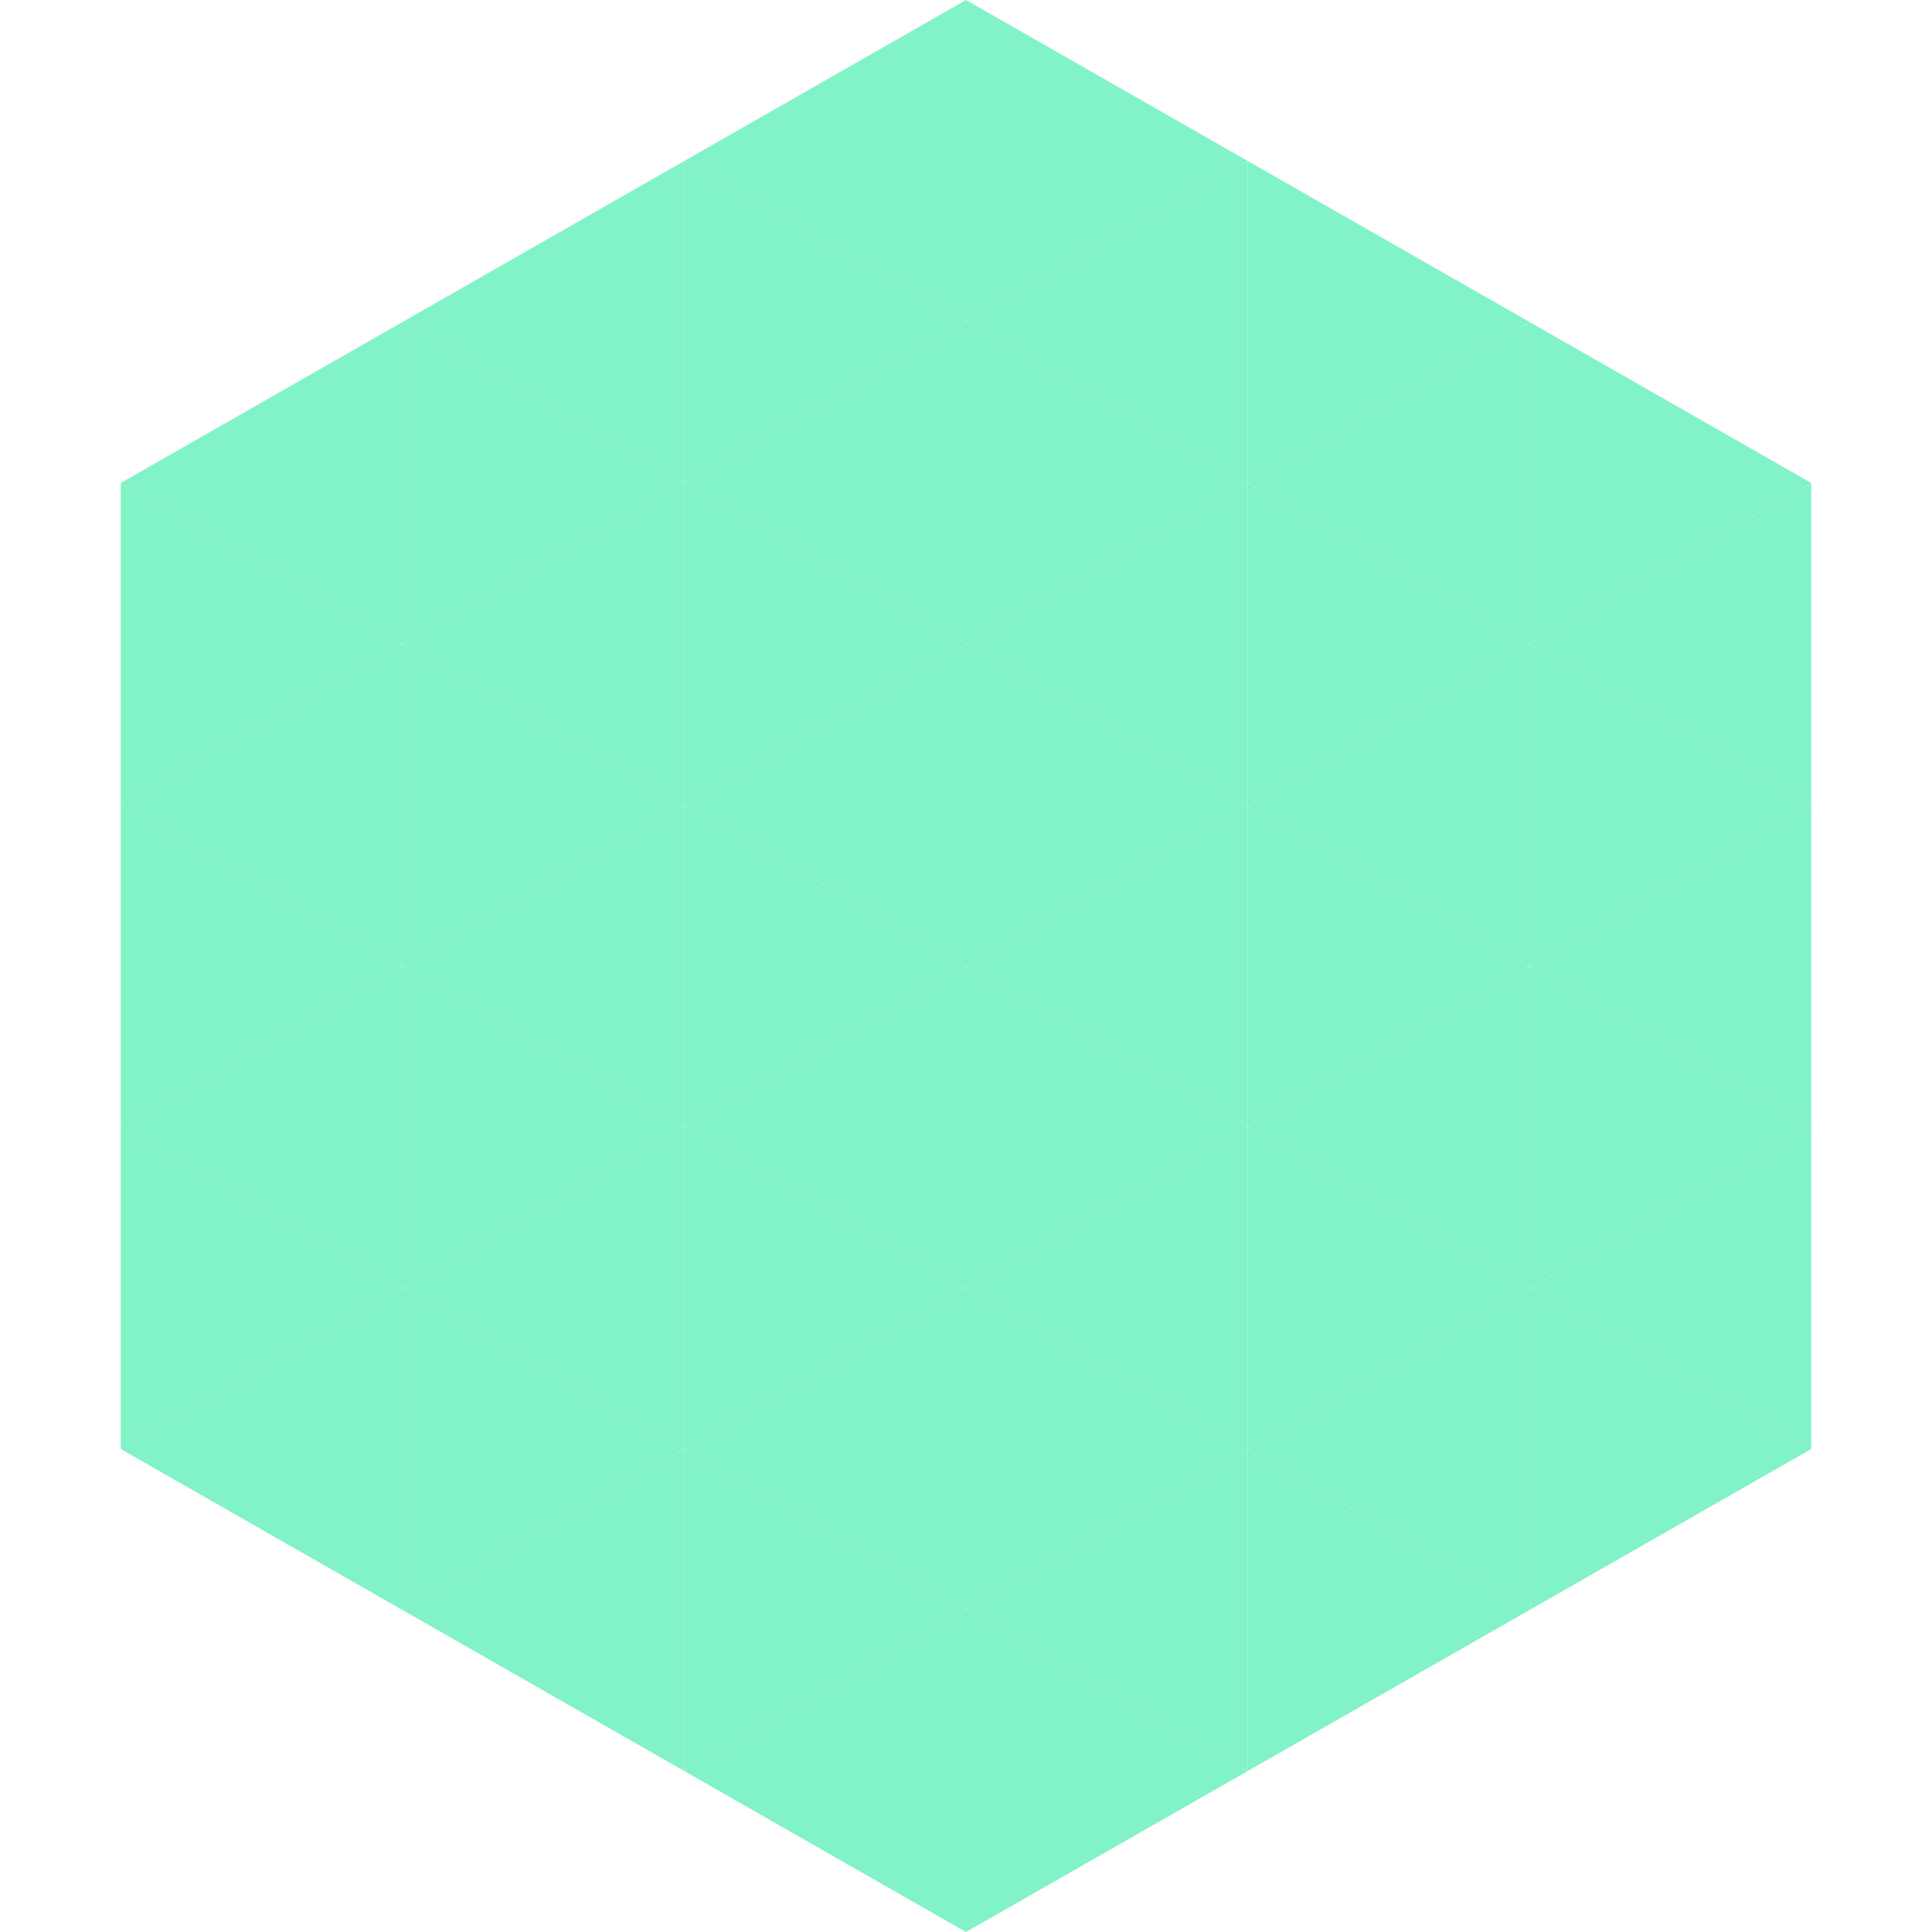 <?xml version="1.0"?>
<!-- Generated by SVGo -->
<svg width="240" height="240"
     xmlns="http://www.w3.org/2000/svg"
     xmlns:xlink="http://www.w3.org/1999/xlink">
<polygon points="50,40 15,60 50,80" style="fill:rgb(130,242,199)" />
<polygon points="190,40 225,60 190,80" style="fill:rgb(130,242,199)" />
<polygon points="15,60 50,80 15,100" style="fill:rgb(130,242,199)" />
<polygon points="225,60 190,80 225,100" style="fill:rgb(130,242,199)" />
<polygon points="50,80 15,100 50,120" style="fill:rgb(130,242,199)" />
<polygon points="190,80 225,100 190,120" style="fill:rgb(130,242,199)" />
<polygon points="15,100 50,120 15,140" style="fill:rgb(130,242,199)" />
<polygon points="225,100 190,120 225,140" style="fill:rgb(130,242,199)" />
<polygon points="50,120 15,140 50,160" style="fill:rgb(130,242,199)" />
<polygon points="190,120 225,140 190,160" style="fill:rgb(130,242,199)" />
<polygon points="15,140 50,160 15,180" style="fill:rgb(130,242,199)" />
<polygon points="225,140 190,160 225,180" style="fill:rgb(130,242,199)" />
<polygon points="50,160 15,180 50,200" style="fill:rgb(130,242,199)" />
<polygon points="190,160 225,180 190,200" style="fill:rgb(130,242,199)" />
<polygon points="15,180 50,200 15,220" style="fill:rgb(255,255,255); fill-opacity:0" />
<polygon points="225,180 190,200 225,220" style="fill:rgb(255,255,255); fill-opacity:0" />
<polygon points="50,0 85,20 50,40" style="fill:rgb(255,255,255); fill-opacity:0" />
<polygon points="190,0 155,20 190,40" style="fill:rgb(255,255,255); fill-opacity:0" />
<polygon points="85,20 50,40 85,60" style="fill:rgb(130,242,199)" />
<polygon points="155,20 190,40 155,60" style="fill:rgb(130,242,199)" />
<polygon points="50,40 85,60 50,80" style="fill:rgb(130,242,199)" />
<polygon points="190,40 155,60 190,80" style="fill:rgb(130,242,199)" />
<polygon points="85,60 50,80 85,100" style="fill:rgb(130,242,199)" />
<polygon points="155,60 190,80 155,100" style="fill:rgb(130,242,199)" />
<polygon points="50,80 85,100 50,120" style="fill:rgb(130,242,199)" />
<polygon points="190,80 155,100 190,120" style="fill:rgb(130,242,199)" />
<polygon points="85,100 50,120 85,140" style="fill:rgb(130,242,199)" />
<polygon points="155,100 190,120 155,140" style="fill:rgb(130,242,199)" />
<polygon points="50,120 85,140 50,160" style="fill:rgb(130,242,199)" />
<polygon points="190,120 155,140 190,160" style="fill:rgb(130,242,199)" />
<polygon points="85,140 50,160 85,180" style="fill:rgb(130,242,199)" />
<polygon points="155,140 190,160 155,180" style="fill:rgb(130,242,199)" />
<polygon points="50,160 85,180 50,200" style="fill:rgb(130,242,199)" />
<polygon points="190,160 155,180 190,200" style="fill:rgb(130,242,199)" />
<polygon points="85,180 50,200 85,220" style="fill:rgb(130,242,199)" />
<polygon points="155,180 190,200 155,220" style="fill:rgb(130,242,199)" />
<polygon points="120,0 85,20 120,40" style="fill:rgb(130,242,199)" />
<polygon points="120,0 155,20 120,40" style="fill:rgb(130,242,199)" />
<polygon points="85,20 120,40 85,60" style="fill:rgb(130,242,199)" />
<polygon points="155,20 120,40 155,60" style="fill:rgb(130,242,199)" />
<polygon points="120,40 85,60 120,80" style="fill:rgb(130,242,199)" />
<polygon points="120,40 155,60 120,80" style="fill:rgb(130,242,199)" />
<polygon points="85,60 120,80 85,100" style="fill:rgb(130,242,199)" />
<polygon points="155,60 120,80 155,100" style="fill:rgb(130,242,199)" />
<polygon points="120,80 85,100 120,120" style="fill:rgb(130,242,199)" />
<polygon points="120,80 155,100 120,120" style="fill:rgb(130,242,199)" />
<polygon points="85,100 120,120 85,140" style="fill:rgb(130,242,199)" />
<polygon points="155,100 120,120 155,140" style="fill:rgb(130,242,199)" />
<polygon points="120,120 85,140 120,160" style="fill:rgb(130,242,199)" />
<polygon points="120,120 155,140 120,160" style="fill:rgb(130,242,199)" />
<polygon points="85,140 120,160 85,180" style="fill:rgb(130,242,199)" />
<polygon points="155,140 120,160 155,180" style="fill:rgb(130,242,199)" />
<polygon points="120,160 85,180 120,200" style="fill:rgb(130,242,199)" />
<polygon points="120,160 155,180 120,200" style="fill:rgb(130,242,199)" />
<polygon points="85,180 120,200 85,220" style="fill:rgb(130,242,199)" />
<polygon points="155,180 120,200 155,220" style="fill:rgb(130,242,199)" />
<polygon points="120,200 85,220 120,240" style="fill:rgb(130,242,199)" />
<polygon points="120,200 155,220 120,240" style="fill:rgb(130,242,199)" />
<polygon points="85,220 120,240 85,260" style="fill:rgb(255,255,255); fill-opacity:0" />
<polygon points="155,220 120,240 155,260" style="fill:rgb(255,255,255); fill-opacity:0" />
</svg>
